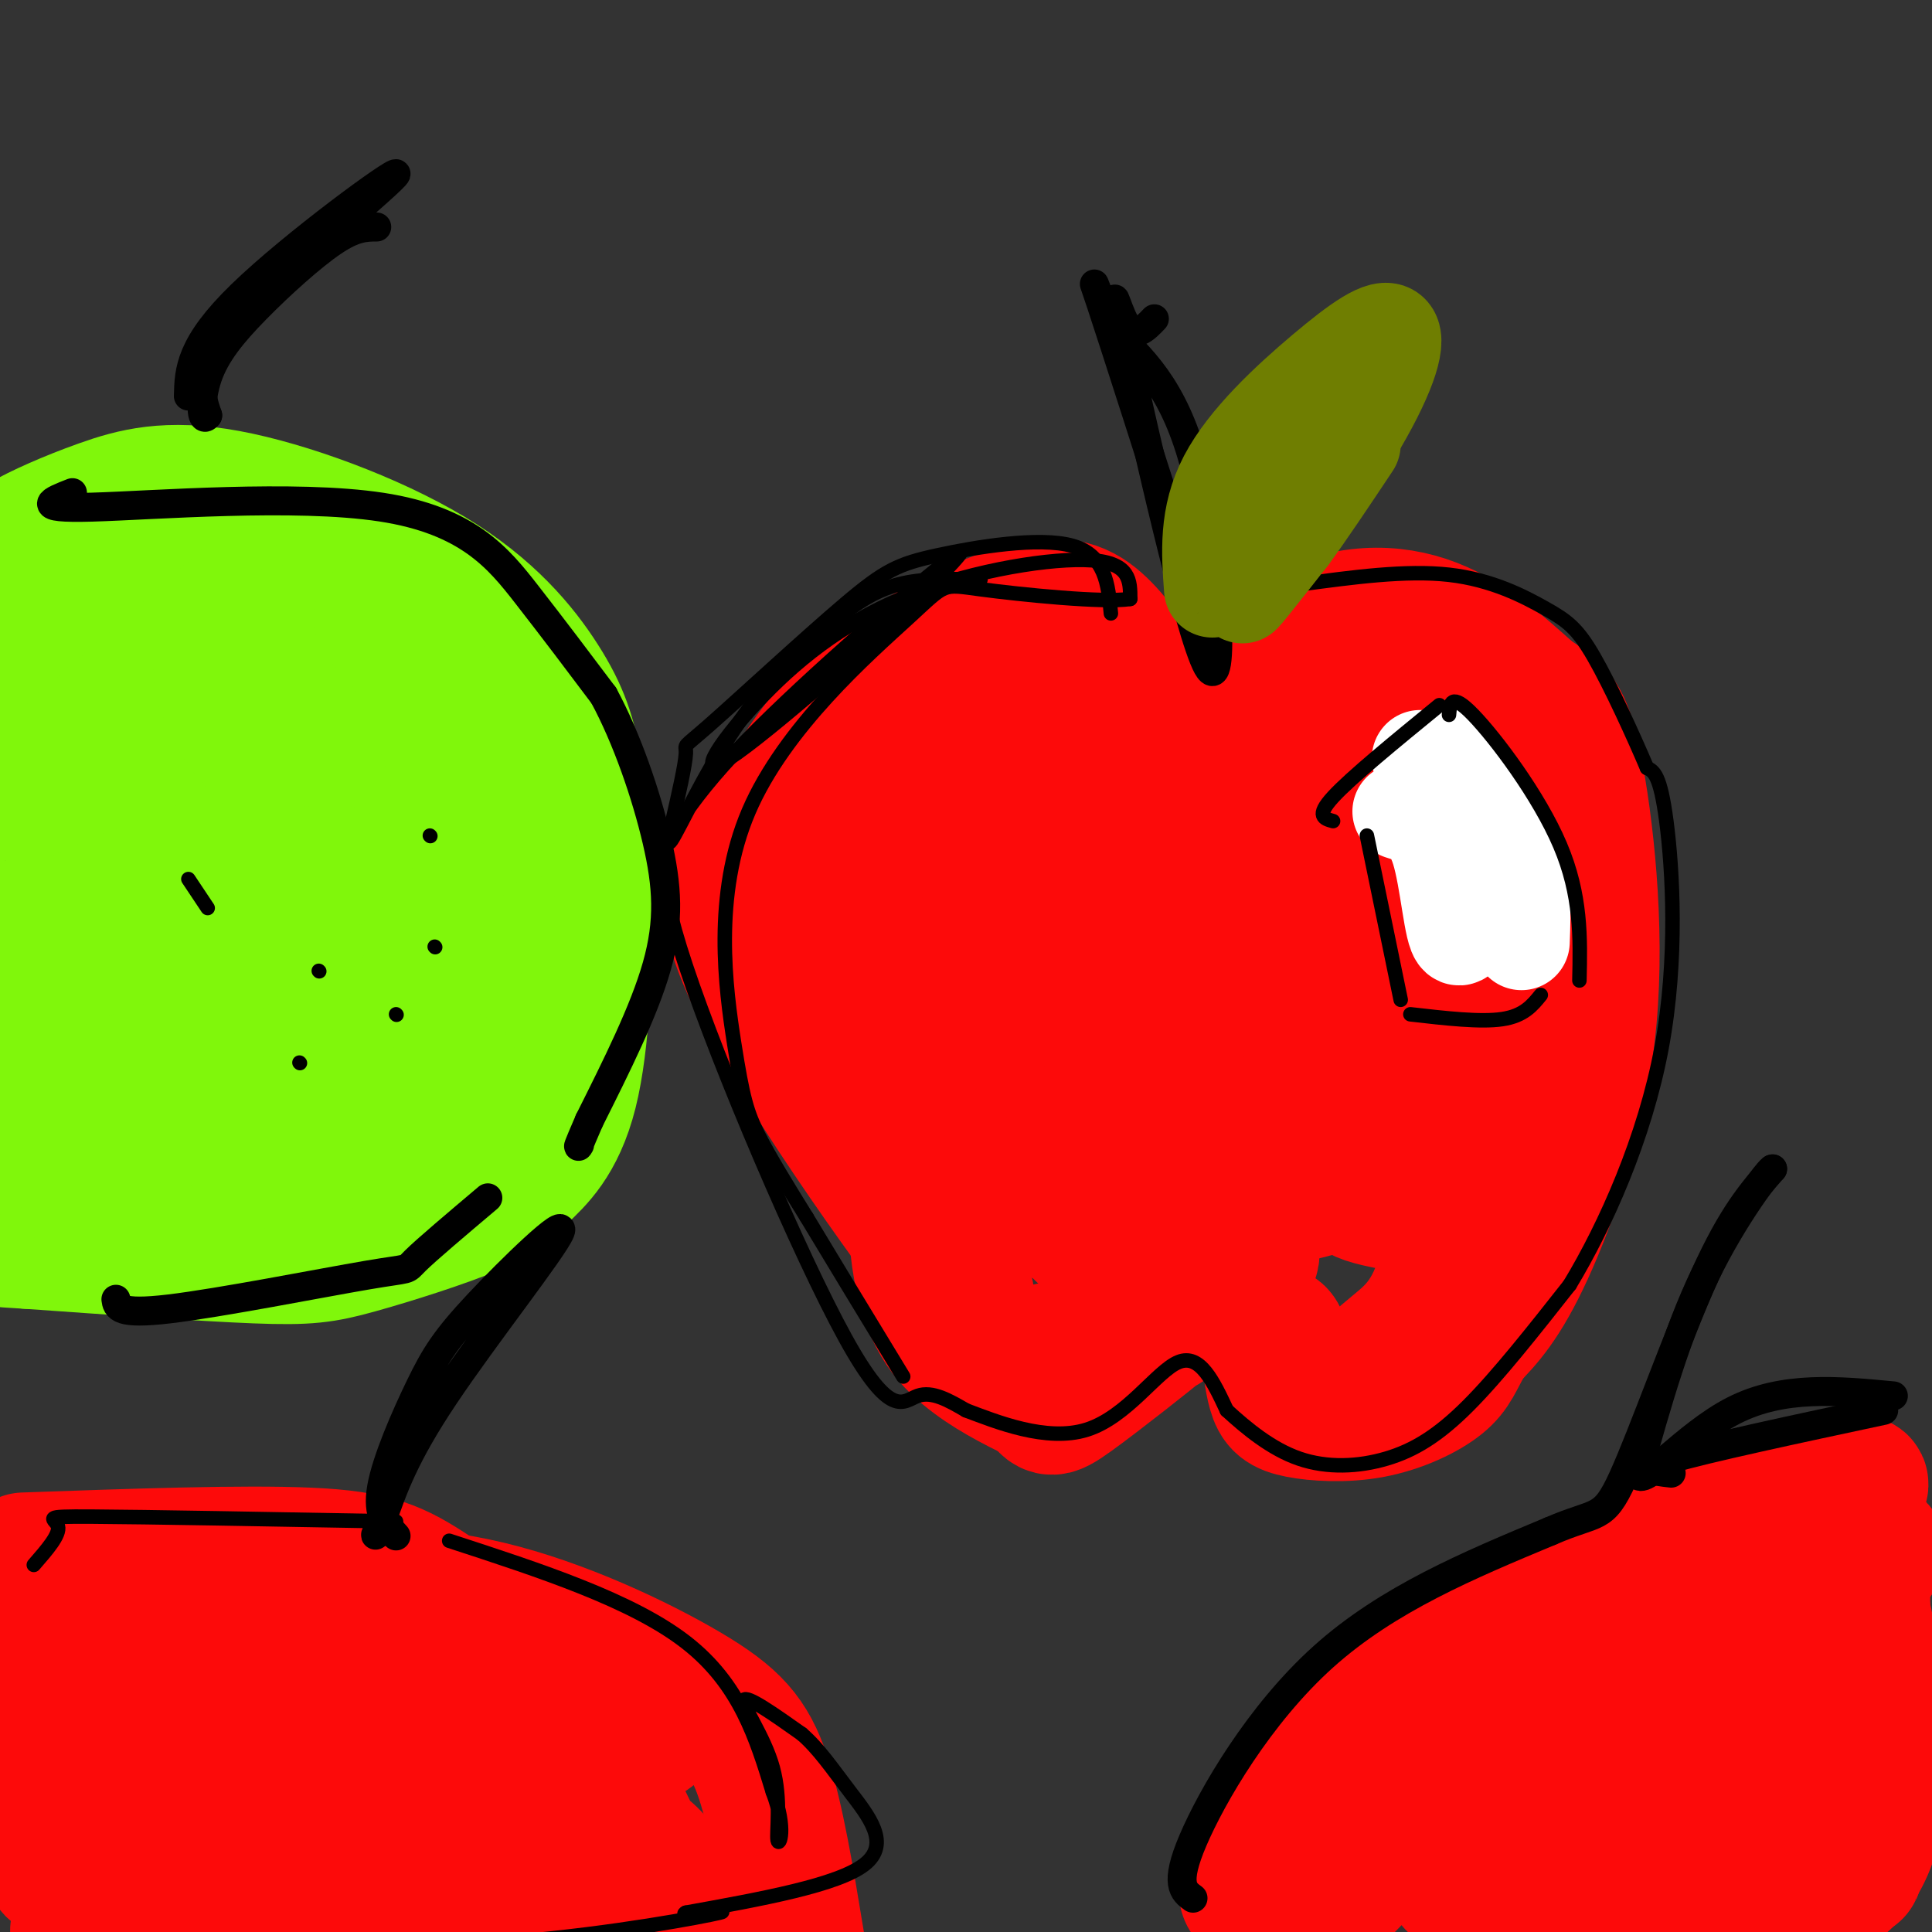 <svg viewBox='0 0 400 400' version='1.1' xmlns='http://www.w3.org/2000/svg' xmlns:xlink='http://www.w3.org/1999/xlink'><rect x="0" y="0" width="400" height="400" fill="#333333" stroke="none"/><g fill='none' stroke='rgb(253,10,10)' stroke-width='28' stroke-linecap='round' stroke-linejoin='round'><path d='M237,142c-3.152,-4.887 -6.304,-9.774 -10,-13c-3.696,-3.226 -7.936,-4.790 -17,-2c-9.064,2.790 -22.954,9.936 -32,18c-9.046,8.064 -13.250,17.048 -19,24c-5.750,6.952 -13.048,11.872 -3,33c10.048,21.128 37.442,58.465 43,65c5.558,6.535 -10.721,-17.733 -27,-42'/><path d='M172,225c-5.393,-9.492 -5.375,-12.221 -6,-17c-0.625,-4.779 -1.893,-11.609 -1,-20c0.893,-8.391 3.946,-18.343 9,-25c5.054,-6.657 12.108,-10.018 19,-11c6.892,-0.982 13.620,0.413 17,2c3.380,1.587 3.410,3.364 5,8c1.590,4.636 4.741,12.132 7,22c2.259,9.868 3.627,22.108 1,27c-2.627,4.892 -9.251,2.435 -15,-2c-5.749,-4.435 -10.625,-10.848 -13,-22c-2.375,-11.152 -2.250,-27.043 0,-34c2.250,-6.957 6.625,-4.978 11,-3'/><path d='M206,150c2.674,-0.707 3.857,-0.976 7,1c3.143,1.976 8.244,6.195 11,12c2.756,5.805 3.168,13.196 1,16c-2.168,2.804 -6.916,1.021 -10,1c-3.084,-0.021 -4.505,1.721 -6,-4c-1.495,-5.721 -3.064,-18.903 -3,-26c0.064,-7.097 1.762,-8.108 6,-9c4.238,-0.892 11.015,-1.665 16,0c4.985,1.665 8.178,5.769 10,13c1.822,7.231 2.272,17.588 1,22c-1.272,4.412 -4.265,2.880 -8,-3c-3.735,-5.880 -8.210,-16.109 -13,-21c-4.790,-4.891 -9.895,-4.446 -15,-4'/><path d='M203,148c-5.556,3.153 -11.946,13.035 -15,24c-3.054,10.965 -2.772,23.012 -1,29c1.772,5.988 5.034,5.915 7,7c1.966,1.085 2.636,3.327 6,0c3.364,-3.327 9.424,-12.223 12,-19c2.576,-6.777 1.669,-11.435 0,-15c-1.669,-3.565 -4.101,-6.036 -6,-1c-1.899,5.036 -3.266,17.578 -3,24c0.266,6.422 2.165,6.724 6,8c3.835,1.276 9.605,3.528 13,3c3.395,-0.528 4.414,-3.834 6,-7c1.586,-3.166 3.739,-6.190 5,-15c1.261,-8.810 1.631,-23.405 2,-38'/><path d='M235,148c0.400,0.087 0.400,19.305 0,25c-0.400,5.695 -1.200,-2.133 4,-12c5.200,-9.867 16.400,-21.772 27,-28c10.600,-6.228 20.600,-6.779 29,-4c8.400,2.779 15.200,8.890 22,15'/><path d='M317,144c5.091,3.274 6.818,3.960 9,15c2.182,11.040 4.818,32.434 3,52c-1.818,19.566 -8.091,37.305 -13,48c-4.909,10.695 -8.455,14.348 -12,18'/><path d='M304,277c-2.590,4.467 -3.063,6.635 -6,9c-2.937,2.365 -8.336,4.926 -14,6c-5.664,1.074 -11.591,0.661 -15,0c-3.409,-0.661 -4.300,-1.569 -5,-4c-0.700,-2.431 -1.208,-6.383 -1,-9c0.208,-2.617 1.133,-3.897 2,-2c0.867,1.897 1.676,6.971 4,9c2.324,2.029 6.162,1.015 10,0'/><path d='M279,286c3.197,-1.093 6.190,-3.826 10,-7c3.810,-3.174 8.439,-6.790 11,-19c2.561,-12.210 3.055,-33.015 2,-51c-1.055,-17.985 -3.661,-33.152 -8,-44c-4.339,-10.848 -10.413,-17.379 -16,-20c-5.587,-2.621 -10.688,-1.332 -14,0c-3.312,1.332 -4.836,2.708 -7,8c-2.164,5.292 -4.967,14.502 -6,23c-1.033,8.498 -0.295,16.285 1,19c1.295,2.715 3.148,0.357 5,-2'/><path d='M257,193c3.746,-7.034 10.611,-23.620 15,-32c4.389,-8.380 6.302,-8.556 10,-8c3.698,0.556 9.180,1.843 12,2c2.820,0.157 2.978,-0.817 4,5c1.022,5.817 2.909,18.425 3,24c0.091,5.575 -1.612,4.116 -5,5c-3.388,0.884 -8.460,4.109 -12,2c-3.540,-2.109 -5.548,-9.553 -7,-17c-1.452,-7.447 -2.348,-14.897 1,-20c3.348,-5.103 10.941,-7.859 17,-6c6.059,1.859 10.585,8.332 13,12c2.415,3.668 2.720,4.529 3,9c0.280,4.471 0.537,12.550 0,17c-0.537,4.450 -1.868,5.271 -4,6c-2.132,0.729 -5.066,1.364 -8,2'/><path d='M299,194c-2.370,1.540 -4.294,4.391 -5,-3c-0.706,-7.391 -0.195,-25.025 -1,-32c-0.805,-6.975 -2.928,-3.291 -9,-1c-6.072,2.291 -16.095,3.191 -27,6c-10.905,2.809 -22.694,7.529 -29,13c-6.306,5.471 -7.130,11.693 -8,15c-0.870,3.307 -1.787,3.697 0,6c1.787,2.303 6.277,6.518 8,6c1.723,-0.518 0.678,-5.768 -2,-9c-2.678,-3.232 -6.990,-4.447 -11,-5c-4.010,-0.553 -7.717,-0.444 -10,1c-2.283,1.444 -3.141,4.222 -4,7'/><path d='M201,198c-1.666,10.569 -3.832,33.493 -5,35c-1.168,1.507 -1.338,-18.403 -2,-27c-0.662,-8.597 -1.817,-5.882 -3,6c-1.183,11.882 -2.396,32.930 -1,46c1.396,13.070 5.399,18.163 10,22c4.601,3.837 9.801,6.419 15,9'/><path d='M215,289c2.648,2.363 1.770,3.770 7,0c5.230,-3.770 16.570,-12.717 18,-14c1.430,-1.283 -7.050,5.100 -14,7c-6.950,1.900 -12.371,-0.681 -10,-2c2.371,-1.319 12.535,-1.377 19,-3c6.465,-1.623 9.233,-4.812 12,-8'/><path d='M247,269c6.478,-3.817 16.673,-9.359 10,-11c-6.673,-1.641 -30.213,0.618 -33,-3c-2.787,-3.618 15.181,-13.114 23,-19c7.819,-5.886 5.490,-8.162 2,-10c-3.490,-1.838 -8.140,-3.240 -15,-1c-6.860,2.240 -15.930,8.120 -25,14'/><path d='M209,239c0.561,-2.134 14.463,-14.470 22,-20c7.537,-5.530 8.711,-4.252 10,-1c1.289,3.252 2.695,8.480 1,12c-1.695,3.520 -6.492,5.331 -11,7c-4.508,1.669 -8.727,3.196 -11,0c-2.273,-3.196 -2.599,-11.116 -2,-16c0.599,-4.884 2.125,-6.732 4,-9c1.875,-2.268 4.101,-4.955 9,-7c4.899,-2.045 12.470,-3.447 18,-4c5.530,-0.553 9.018,-0.256 11,3c1.982,3.256 2.459,9.471 2,13c-0.459,3.529 -1.854,4.373 -6,6c-4.146,1.627 -11.042,4.036 -14,3c-2.958,-1.036 -1.979,-5.518 -1,-10'/><path d='M241,216c1.465,-3.733 5.627,-8.064 12,-11c6.373,-2.936 14.956,-4.477 19,0c4.044,4.477 3.549,14.971 2,21c-1.549,6.029 -4.150,7.593 -4,2c0.150,-5.593 3.053,-18.342 0,-24c-3.053,-5.658 -12.062,-4.225 -17,-3c-4.938,1.225 -5.807,2.243 -9,5c-3.193,2.757 -8.712,7.253 -11,14c-2.288,6.747 -1.345,15.747 -1,20c0.345,4.253 0.093,3.760 6,4c5.907,0.240 17.973,1.211 25,-2c7.027,-3.211 9.013,-10.606 11,-18'/><path d='M274,224c2.657,-6.313 3.799,-13.096 1,-16c-2.799,-2.904 -9.538,-1.929 -15,1c-5.462,2.929 -9.647,7.811 -12,11c-2.353,3.189 -2.875,4.686 0,6c2.875,1.314 9.146,2.447 17,1c7.854,-1.447 17.290,-5.474 22,-9c4.710,-3.526 4.692,-6.553 3,-8c-1.692,-1.447 -5.060,-1.316 -8,0c-2.940,1.316 -5.454,3.817 -7,7c-1.546,3.183 -2.126,7.049 -2,10c0.126,2.951 0.957,4.987 3,6c2.043,1.013 5.298,1.004 6,1c0.702,-0.004 -1.149,-0.002 -3,0'/><path d='M279,234c-10.978,-0.601 -36.923,-2.105 -48,-2c-11.077,0.105 -7.287,1.818 -8,4c-0.713,2.182 -5.930,4.831 0,6c5.930,1.169 23.006,0.857 21,1c-2.006,0.143 -23.094,0.739 -32,2c-8.906,1.261 -5.628,3.186 1,5c6.628,1.814 16.608,3.518 24,2c7.392,-1.518 12.196,-6.259 17,-11'/><path d='M254,241c1.878,-1.815 -1.927,-0.854 -4,1c-2.073,1.854 -2.413,4.600 0,6c2.413,1.400 7.580,1.452 15,0c7.420,-1.452 17.094,-4.410 20,-6c2.906,-1.590 -0.957,-1.812 -3,-1c-2.043,0.812 -2.266,2.660 -2,4c0.266,1.340 1.020,2.174 4,3c2.980,0.826 8.187,1.646 11,2c2.813,0.354 3.232,0.244 3,-1c-0.232,-1.244 -1.116,-3.622 -2,-6'/><path d='M296,243c-1.467,-1.786 -4.136,-3.252 -16,-4c-11.864,-0.748 -32.925,-0.778 -42,0c-9.075,0.778 -6.164,2.365 -3,3c3.164,0.635 6.582,0.317 10,0'/><path d='M5,323c22.723,-0.805 45.445,-1.609 59,-1c13.555,0.609 17.941,2.633 26,8c8.059,5.367 19.789,14.078 30,30c10.211,15.922 18.903,39.056 22,45c3.097,5.944 0.599,-5.302 -2,-12c-2.599,-6.698 -5.300,-8.849 -8,-11'/><path d='M132,382c-10.178,-9.967 -31.622,-29.384 -45,-38c-13.378,-8.616 -18.691,-6.430 -24,-7c-5.309,-0.570 -10.615,-3.896 -21,2c-10.385,5.896 -25.849,21.014 -26,23c-0.151,1.986 15.011,-9.158 31,-17c15.989,-7.842 32.805,-12.380 23,-7c-9.805,5.380 -46.230,20.680 -60,26c-13.770,5.320 -4.885,0.660 4,-4'/><path d='M14,360c5.298,-6.029 16.543,-19.102 20,-25c3.457,-5.898 -0.873,-4.619 -11,2c-10.127,6.619 -26.051,18.580 -22,15c4.051,-3.580 28.075,-22.702 30,-23c1.925,-0.298 -18.251,18.227 -25,26c-6.749,7.773 -0.071,4.792 10,0c10.071,-4.792 23.536,-11.396 37,-18'/><path d='M53,337c-2.764,3.225 -28.174,20.289 -24,22c4.174,1.711 37.933,-11.931 50,-16c12.067,-4.069 2.441,1.435 0,4c-2.441,2.565 2.304,2.191 -8,5c-10.304,2.809 -35.658,8.803 -31,11c4.658,2.197 39.329,0.599 74,-1'/><path d='M114,362c19.257,-1.642 30.400,-5.247 8,-1c-22.400,4.247 -78.344,16.344 -100,22c-21.656,5.656 -9.023,4.869 18,1c27.023,-3.869 68.435,-10.820 67,-9c-1.435,1.820 -45.718,12.410 -90,23'/><path d='M17,398c14.877,1.217 97.070,-7.241 116,-8c18.930,-0.759 -25.404,6.180 -57,9c-31.596,2.820 -50.456,1.520 -57,1c-6.544,-0.520 -0.772,-0.260 5,0'/><path d='M24,400c5.600,-2.606 17.099,-9.121 33,-10c15.901,-0.879 36.204,3.879 44,3c7.796,-0.879 3.085,-7.394 0,-12c-3.085,-4.606 -4.542,-7.303 -6,-10'/><path d='M66,336c-2.837,-1.914 -5.675,-3.828 0,-5c5.675,-1.172 19.861,-1.603 35,2c15.139,3.603 31.230,11.239 41,17c9.770,5.761 13.220,9.646 16,18c2.780,8.354 4.890,21.177 7,34'/></g>
<g fill='none' stroke='rgb(128,247,11)' stroke-width='28' stroke-linecap='round' stroke-linejoin='round'><path d='M6,116c-1.141,-0.255 -2.282,-0.510 -3,-1c-0.718,-0.490 -1.011,-1.215 2,-3c3.011,-1.785 9.328,-4.628 16,-7c6.672,-2.372 13.699,-4.271 26,-2c12.301,2.271 29.874,8.712 42,16c12.126,7.288 18.803,15.424 23,22c4.197,6.576 5.913,11.593 7,19c1.087,7.407 1.543,17.203 2,27'/><path d='M121,187c0.165,12.061 -0.421,28.712 -3,39c-2.579,10.288 -7.150,14.213 -10,17c-2.850,2.787 -3.981,4.438 -10,7c-6.019,2.562 -16.928,6.036 -24,8c-7.072,1.964 -10.306,2.418 -21,2c-10.694,-0.418 -28.847,-1.709 -47,-3'/><path d='M6,257c-7.833,-0.500 -3.917,-0.250 0,0'/><path d='M21,117c-1.015,-2.574 -2.030,-5.148 -7,2c-4.970,7.148 -13.896,24.019 -18,32c-4.104,7.981 -3.387,7.072 6,0c9.387,-7.072 27.444,-20.308 34,-26c6.556,-5.692 1.611,-3.840 -7,3c-8.611,6.840 -20.889,18.669 -18,19c2.889,0.331 20.944,-10.834 39,-22'/><path d='M50,125c-7.889,8.377 -47.111,40.319 -44,40c3.111,-0.319 48.556,-32.900 49,-30c0.444,2.900 -44.111,41.281 -45,47c-0.889,5.719 41.889,-21.223 54,-27c12.111,-5.777 -6.444,9.612 -25,25'/><path d='M39,180c-6.194,6.452 -9.179,10.083 -11,13c-1.821,2.917 -2.477,5.119 2,2c4.477,-3.119 14.087,-11.559 24,-18c9.913,-6.441 20.130,-10.884 24,-11c3.870,-0.116 1.395,4.095 0,7c-1.395,2.905 -1.708,4.504 -9,12c-7.292,7.496 -21.563,20.889 -28,26c-6.437,5.111 -5.040,1.941 0,-8c5.040,-9.941 13.722,-26.654 18,-38c4.278,-11.346 4.152,-17.324 1,-21c-3.152,-3.676 -9.329,-5.050 -7,-3c2.329,2.050 13.165,7.525 24,13'/><path d='M77,154c7.016,3.854 12.555,6.988 15,9c2.445,2.012 1.795,2.903 -3,3c-4.795,0.097 -13.734,-0.601 -21,-3c-7.266,-2.399 -12.858,-6.501 -17,-12c-4.142,-5.499 -6.834,-12.396 -4,-16c2.834,-3.604 11.193,-3.915 18,-3c6.807,0.915 12.062,3.056 16,7c3.938,3.944 6.557,9.689 8,13c1.443,3.311 1.709,4.187 1,5c-0.709,0.813 -2.392,1.563 -4,3c-1.608,1.437 -3.142,3.560 -7,-1c-3.858,-4.560 -10.039,-15.805 -13,-22c-2.961,-6.195 -2.703,-7.342 0,-8c2.703,-0.658 7.852,-0.829 13,-1'/><path d='M79,128c3.277,0.948 4.970,3.818 9,13c4.030,9.182 10.397,24.677 6,32c-4.397,7.323 -19.557,6.473 -37,12c-17.443,5.527 -37.170,17.430 -48,24c-10.830,6.570 -12.762,7.807 3,0c15.762,-7.807 49.218,-24.659 51,-27c1.782,-2.341 -28.109,9.830 -58,22'/><path d='M5,204c-12.997,5.532 -16.491,8.361 -3,1c13.491,-7.361 43.967,-24.914 40,-25c-3.967,-0.086 -42.377,17.294 -57,25c-14.623,7.706 -5.460,5.739 14,-1c19.460,-6.739 49.216,-18.250 62,-22c12.784,-3.750 8.596,0.260 10,1c1.404,0.740 8.401,-1.788 0,8c-8.401,9.788 -32.201,31.894 -56,54'/><path d='M15,245c-5.247,8.050 9.635,1.174 15,0c5.365,-1.174 1.215,3.353 14,-8c12.785,-11.353 42.507,-38.585 53,-45c10.493,-6.415 1.756,7.988 -5,17c-6.756,9.012 -11.533,12.632 -18,17c-6.467,4.368 -14.626,9.484 -30,13c-15.374,3.516 -37.964,5.433 -33,2c4.964,-3.433 37.482,-12.217 70,-21'/><path d='M81,220c15.216,-6.606 18.256,-12.622 12,-8c-6.256,4.622 -21.809,19.883 -40,28c-18.191,8.117 -39.020,9.090 -34,7c5.020,-2.090 35.889,-7.242 49,-10c13.111,-2.758 8.463,-3.121 10,-6c1.537,-2.879 9.260,-8.275 13,-17c3.740,-8.725 3.497,-20.779 3,-25c-0.497,-4.221 -1.249,-0.611 -2,3'/><path d='M92,192c-3.262,9.071 -10.417,30.250 -10,35c0.417,4.750 8.405,-6.929 11,-10c2.595,-3.071 -0.202,2.464 -3,8'/><path d='M94,223c0.578,3.022 1.156,6.044 -4,8c-5.156,1.956 -16.044,2.844 -32,2c-15.956,-0.844 -36.978,-3.422 -58,-6'/></g>
<g fill='none' stroke='rgb(0,0,0)' stroke-width='6' stroke-linecap='round' stroke-linejoin='round'><path d='M82,318c-1.994,-2.181 -3.987,-4.362 -3,-10c0.987,-5.638 4.955,-14.735 8,-21c3.045,-6.265 5.167,-9.700 12,-17c6.833,-7.300 18.378,-18.465 17,-15c-1.378,3.465 -15.679,21.562 -24,34c-8.321,12.438 -10.660,19.219 -13,26'/><path d='M79,315c-2.167,4.500 -1.083,2.750 0,1'/><path d='M239,66c-2.032,2.120 -4.064,4.239 -6,1c-1.936,-3.239 -3.777,-11.837 0,5c3.777,16.837 13.171,59.110 17,66c3.829,6.890 2.094,-21.603 -2,-39c-4.094,-17.397 -10.547,-23.699 -17,-30'/><path d='M231,69c-4.111,-8.489 -5.889,-14.711 -3,-6c2.889,8.711 10.444,32.356 18,56'/><path d='M39,82c0.119,-5.274 0.238,-10.548 11,-21c10.762,-10.452 32.167,-26.083 32,-25c-0.167,1.083 -21.905,18.881 -32,30c-10.095,11.119 -8.548,15.560 -7,20'/><path d='M43,86c-1.463,1.917 -1.619,-3.290 0,-8c1.619,-4.710 5.013,-8.922 10,-14c4.987,-5.078 11.568,-11.022 16,-14c4.432,-2.978 6.716,-2.989 9,-3'/><path d='M15,102c-4.298,1.679 -8.595,3.357 4,3c12.595,-0.357 42.083,-2.750 60,0c17.917,2.750 24.262,10.643 30,18c5.738,7.357 10.869,14.179 16,21'/><path d='M125,144c4.798,8.869 8.792,20.542 11,30c2.208,9.458 2.631,16.702 0,26c-2.631,9.298 -8.315,20.649 -14,32'/><path d='M122,232c-2.667,6.167 -2.333,5.583 -2,5'/><path d='M24,269c0.220,1.625 0.440,3.250 11,2c10.560,-1.250 31.458,-5.375 41,-7c9.542,-1.625 7.726,-0.750 10,-3c2.274,-2.250 8.637,-7.625 15,-13'/></g>
<g fill='none' stroke='rgb(255,255,255)' stroke-width='20' stroke-linecap='round' stroke-linejoin='round'><path d='M290,168c3.051,0.941 6.102,1.882 8,8c1.898,6.118 2.643,17.413 4,18c1.357,0.587 3.327,-9.534 1,-19c-2.327,-9.466 -8.951,-18.276 -9,-18c-0.049,0.276 6.475,9.638 13,19'/><path d='M307,176c2.500,5.667 2.250,10.333 2,15'/><path d='M300,156c5.250,6.250 10.500,12.500 13,19c2.500,6.500 2.250,13.250 2,20'/></g>
<g fill='none' stroke='rgb(0,0,0)' stroke-width='3' stroke-linecap='round' stroke-linejoin='round'><path d='M276,170c-1.833,-0.500 -3.667,-1.000 0,-5c3.667,-4.000 12.833,-11.500 22,-19'/><path d='M300,148c0.200,-2.378 0.400,-4.756 5,0c4.600,4.756 13.600,16.644 18,27c4.400,10.356 4.200,19.178 4,28'/><path d='M283,173c0.000,0.000 7.000,34.000 7,34'/><path d='M292,210c7.250,0.833 14.500,1.667 19,1c4.500,-0.667 6.250,-2.833 8,-5'/><path d='M230,127c-0.569,-6.037 -1.138,-12.074 -8,-14c-6.862,-1.926 -20.018,0.257 -28,2c-7.982,1.743 -10.789,3.044 -19,10c-8.211,6.956 -21.826,19.565 -28,25c-6.174,5.435 -4.907,3.696 -5,6c-0.093,2.304 -1.547,8.652 -3,15'/><path d='M139,171c-1.577,4.404 -4.021,7.912 3,29c7.021,21.088 23.506,59.754 33,77c9.494,17.246 11.998,13.070 15,12c3.002,-1.070 6.501,0.965 10,3'/><path d='M200,292c6.190,2.321 16.667,6.625 25,4c8.333,-2.625 14.524,-12.179 19,-14c4.476,-1.821 7.238,4.089 10,10'/><path d='M254,292c4.057,3.716 9.201,8.006 15,10c5.799,1.994 12.254,1.691 18,0c5.746,-1.691 10.785,-4.769 17,-11c6.215,-6.231 13.608,-15.616 21,-25'/><path d='M325,266c7.440,-12.286 15.542,-30.500 19,-49c3.458,-18.500 2.274,-37.286 1,-47c-1.274,-9.714 -2.637,-10.357 -4,-11'/><path d='M341,159c-2.724,-6.423 -7.534,-16.979 -11,-23c-3.466,-6.021 -5.587,-7.506 -10,-10c-4.413,-2.494 -11.118,-5.998 -20,-7c-8.882,-1.002 -19.941,0.499 -31,2'/><path d='M269,121c-6.833,1.667 -8.417,4.833 -10,8'/><path d='M82,210c0.000,0.000 0.100,0.100 0.1,0.1'/><path d='M90,196c0.000,0.000 0.100,0.100 0.1,0.1'/><path d='M89,173c0.000,0.000 0.100,0.100 0.1,0.1'/><path d='M66,201c0.000,0.000 0.100,0.100 0.1,0.1'/><path d='M62,220c0.000,0.000 0.100,0.100 0.1,0.1'/><path d='M43,188c-2.000,-3.000 -4.000,-6.000 -4,-6c0.000,0.000 2.000,3.000 4,6'/><path d='M7,324c2.733,-3.133 5.467,-6.267 5,-8c-0.467,-1.733 -4.133,-2.067 7,-2c11.133,0.067 37.067,0.533 63,1'/><path d='M93,319c18.917,6.167 37.833,12.333 49,21c11.167,8.667 14.583,19.833 18,31'/><path d='M160,371c2.938,7.724 1.282,11.534 1,10c-0.282,-1.534 0.809,-8.413 -1,-15c-1.809,-6.587 -6.517,-12.882 -6,-14c0.517,-1.118 6.258,2.941 12,7'/><path d='M166,359c3.500,3.024 6.250,7.083 10,12c3.750,4.917 8.500,10.690 3,15c-5.500,4.310 -21.250,7.155 -37,10'/><path d='M142,396c-2.369,1.202 10.208,-0.792 7,0c-3.208,0.792 -22.202,4.369 -42,6c-19.798,1.631 -40.399,1.315 -61,1'/><path d='M46,403c-15.333,0.500 -23.167,1.250 -31,2'/><path d='M203,120c-5.954,-0.162 -11.908,-0.325 -17,1c-5.092,1.325 -9.322,4.137 -15,9c-5.678,4.863 -12.803,11.775 -19,21c-6.197,9.225 -11.465,20.761 -13,23c-1.535,2.239 0.664,-4.820 13,-18c12.336,-13.180 34.810,-32.480 43,-39c8.190,-6.520 2.095,-0.260 -4,6'/><path d='M191,123c-9.751,9.114 -32.129,28.898 -40,34c-7.871,5.102 -1.233,-4.478 7,-13c8.233,-8.522 18.063,-15.987 31,-21c12.937,-5.013 28.982,-7.575 37,-7c8.018,0.575 8.009,4.288 8,8'/><path d='M234,124c-5.394,0.880 -22.877,-0.920 -31,-2c-8.123,-1.080 -6.884,-1.438 -15,6c-8.116,7.438 -25.588,22.674 -33,40c-7.412,17.326 -4.765,36.742 -3,48c1.765,11.258 2.647,14.360 5,19c2.353,4.640 6.176,10.820 10,17'/><path d='M167,252c5.000,8.333 12.500,20.667 20,33'/></g>
<g fill='none' stroke='rgb(253,10,10)' stroke-width='28' stroke-linecap='round' stroke-linejoin='round'><path d='M262,393c-1.052,0.195 -2.105,0.390 -3,0c-0.895,-0.390 -1.633,-1.366 0,-5c1.633,-3.634 5.636,-9.927 10,-18c4.364,-8.073 9.087,-17.927 36,-32c26.913,-14.073 76.015,-32.366 80,-31c3.985,1.366 -37.147,22.390 -62,39c-24.853,16.610 -33.426,28.805 -42,41'/><path d='M281,387c-9.322,9.513 -11.627,12.796 -2,3c9.627,-9.796 31.184,-32.672 43,-43c11.816,-10.328 13.889,-8.109 30,-14c16.111,-5.891 46.261,-19.894 34,-8c-12.261,11.894 -66.932,49.684 -81,61c-14.068,11.316 12.466,-3.842 39,-19'/><path d='M344,367c12.618,-4.821 24.665,-7.372 30,-7c5.335,0.372 3.960,3.669 -12,10c-15.960,6.331 -46.505,15.697 -41,17c5.505,1.303 47.059,-5.457 60,-6c12.941,-0.543 -2.731,5.131 -15,8c-12.269,2.869 -21.134,2.935 -30,3'/><path d='M336,392c-9.770,-0.308 -19.196,-2.577 -8,0c11.196,2.577 43.014,10.002 55,-4c11.986,-14.002 4.139,-49.429 1,-61c-3.139,-11.571 -1.569,0.715 0,13'/><path d='M384,340c-0.048,16.750 -0.167,52.125 0,47c0.167,-5.125 0.619,-50.750 1,-63c0.381,-12.250 0.690,8.875 1,30'/><path d='M386,354c0.024,7.907 -0.416,12.676 0,14c0.416,1.324 1.689,-0.797 1,-3c-0.689,-2.203 -3.340,-4.486 -8,-5c-4.660,-0.514 -11.330,0.743 -18,2'/></g>
<g fill='none' stroke='rgb(0,0,0)' stroke-width='6' stroke-linecap='round' stroke-linejoin='round'><path d='M247,393c-1.956,-1.422 -3.911,-2.844 0,-12c3.911,-9.156 13.689,-26.044 27,-38c13.311,-11.956 30.156,-18.978 47,-26'/><path d='M321,317c9.821,-4.274 10.875,-1.958 15,-11c4.125,-9.042 11.321,-29.440 17,-42c5.679,-12.560 9.839,-17.280 14,-22'/><path d='M367,242c-0.311,-0.356 -8.089,9.756 -14,22c-5.911,12.244 -9.956,26.622 -14,41'/><path d='M339,305c0.800,3.622 9.800,-7.822 20,-13c10.200,-5.178 21.600,-4.089 33,-3'/><path d='M346,305c-3.667,-0.417 -7.333,-0.833 0,-3c7.333,-2.167 25.667,-6.083 44,-10'/></g>
<g fill='none' stroke='rgb(111,126,1)' stroke-width='20' stroke-linecap='round' stroke-linejoin='round'><path d='M251,122c-0.558,-7.570 -1.116,-15.139 3,-23c4.116,-7.861 12.907,-16.012 20,-22c7.093,-5.988 12.489,-9.811 14,-8c1.511,1.811 -0.862,9.257 -8,21c-7.138,11.743 -19.039,27.784 -22,32c-2.961,4.216 3.020,-3.392 9,-11'/><path d='M267,111c3.667,-5.000 8.333,-12.000 13,-19'/></g>
</svg>